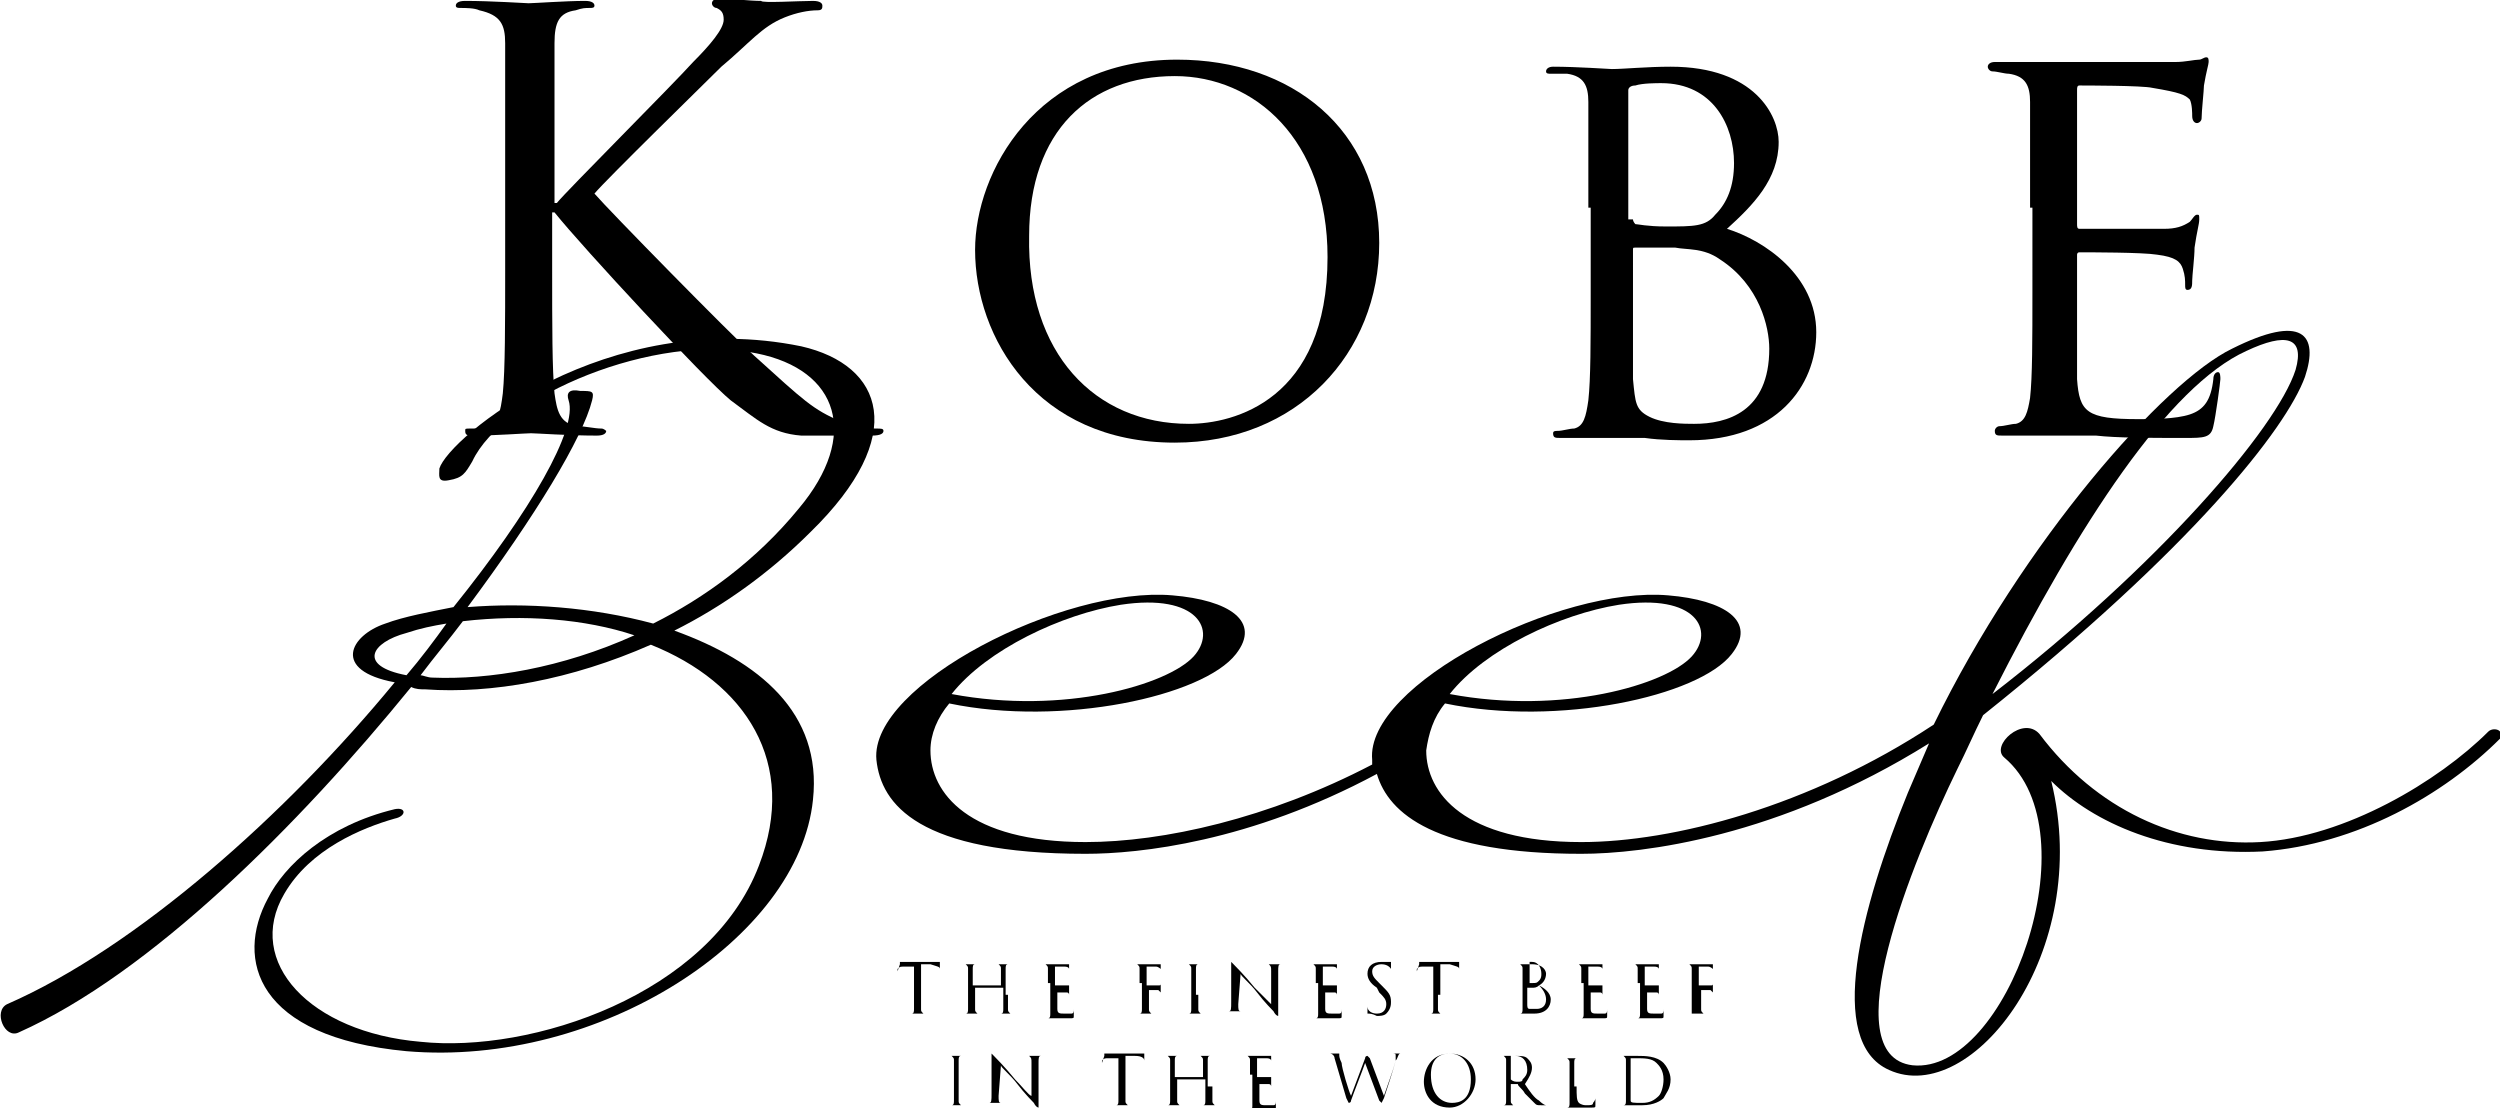 <?xml version="1.0" encoding="utf-8"?>
<!-- Generator: Adobe Illustrator 18.0.0, SVG Export Plug-In . SVG Version: 6.00 Build 0)  -->
<!DOCTYPE svg PUBLIC "-//W3C//DTD SVG 1.1//EN" "http://www.w3.org/Graphics/SVG/1.1/DTD/svg11.dtd">
<svg version="1.1" id="Ebene_1" xmlns="http://www.w3.org/2000/svg" xmlns:xlink="http://www.w3.org/1999/xlink" width="106px" height="47px" x="0px" y="0px"
	 viewBox="0 0 106.4 47.1" enable-background="new 0 0 106.4 47.1" xml:space="preserve">
<g>
	<path d="M28.7,26.8c2-1,4-2.4,5.8-4.2c4.2-4.1,3.1-7.1-0.4-7.9c-8.3-1.7-15,3.9-15.4,5.2c0,0.3-0.1,0.6,0.4,0.5
		c0.6-0.1,0.7-0.3,1-0.8c1.3-2.8,7.8-5.5,12.1-4.6c3.5,0.7,4.4,3.5,1.8,6.6c-1.8,2.2-4,3.8-6.2,4.9c-2.6-0.7-5.4-0.9-7.9-0.7
		c2.9-3.9,4.9-7.2,5.3-8.8c0.1-0.4,0-0.4-0.5-0.4c-0.5-0.1-0.6,0.1-0.5,0.4c0.4,1.2-1.6,4.7-4.9,8.8c-1,0.2-2.1,0.4-2.9,0.7
		c-1.5,0.5-2.3,2,0.4,2.5C12.2,34.6,5.8,40.3,0.3,42.7c-0.6,0.3-0.1,1.5,0.5,1.2c5.6-2.5,11.9-8.8,16.7-14.7
		c0.2,0.1,0.4,0.1,0.6,0.1c2.8,0.2,6.2-0.4,9.6-1.9c4,1.6,6.3,5,4.6,9.4c-2.1,5.5-9.7,8-14.4,7.5c-4.7-0.4-7.5-3.4-5.8-6.3
		c1.1-1.9,3.3-2.8,4.7-3.2c0.5-0.1,0.5-0.5,0-0.4c-2.9,0.7-4.7,2.4-5.4,3.8c-1.4,2.6-0.5,5.9,5.9,6.5C25.5,45.4,34,39.9,34.6,34
		C35,30.3,32.3,28.1,28.7,26.8z M17.3,28.7c-2.1-0.4-1.5-1.4,0-1.8c0.6-0.2,1.1-0.3,1.7-0.4C18.5,27.2,17.9,28,17.3,28.7z
		 M18.4,28.8c-0.2,0-0.4-0.1-0.5-0.1c0.6-0.8,1.2-1.5,1.8-2.3c2.6-0.3,5.2-0.1,7.3,0.6C23.9,28.4,20.8,28.9,18.4,28.8z"/>
	<path d="M105.9,31.1c-2.1,2.1-6.1,4.5-9.7,4.7c-3.5,0.2-7-1.4-9.4-4.6c-0.7-0.8-2.1,0.5-1.5,1c3.8,3.2,0.1,13.5-3.9,13.1
		c-3.4-0.4,0-8.7,1.9-12.6c0.4-0.8,0.7-1.5,1.1-2.3c8.9-7.1,12.9-12.2,13.7-14.4c0.6-1.8-0.1-2.7-3.1-1.2c-2.9,1.4-8.9,8.2-12.7,16
		c-5.3,3.5-11.1,5-15,5c-5,0-6.6-2.1-6.6-3.9c0.1-0.7,0.3-1.4,0.8-2c4.8,1,10.8-0.3,12.2-2.1c1.1-1.4-0.3-2.3-2.7-2.5
		c-4.6-0.4-12.9,3.8-12.6,7c0,0.1,0,0.1,0,0.2c-4.4,2.3-8.9,3.3-12.2,3.3c-5,0-6.6-2.1-6.6-3.9c0-0.7,0.3-1.4,0.8-2
		c4.8,1,10.8-0.3,12.2-2.1c1.1-1.4-0.3-2.3-2.7-2.5c-4.6-0.4-12.9,3.8-12.6,7c0.2,1.9,1.8,4,8.9,4c2.3,0,7-0.5,12.4-3.4
		c0.5,1.7,2.5,3.4,8.7,3.4c2.6,0,8.4-0.7,14.8-4.7c-0.3,0.7-0.6,1.4-0.9,2.1c-2,4.9-3.5,10.6-0.8,11.8c3.5,1.6,8.7-5,6.9-12.3
		c1.8,1.8,5,3.2,9,3c4-0.3,7.7-2.4,10.1-4.8C106.6,31,106.1,30.9,105.9,31.1z M95.6,14.9c1.7-0.8,2.5-0.6,2.1,0.8
		c-0.8,2.5-5.9,8.4-12.9,13.8C88.5,22.2,92.3,16.4,95.6,14.9z M68.9,25.7c3.3-0.5,4.1,1.1,3.1,2.2c-1.1,1.2-5.5,2.5-10.3,1.6
		C63.2,27.6,66.4,26.1,68.9,25.7z M47.7,25.7c3.3-0.5,4.1,1.1,3.1,2.2c-1.1,1.2-5.5,2.5-10.3,1.6C42,27.6,45.2,26.1,47.7,25.7z"/>
</g>
<path d="M21.5,7.1c0-3.8,0-4.5,0-5.3c0-0.8-0.2-1.2-1.1-1.4c-0.2-0.1-0.6-0.1-0.8-0.1c-0.1,0-0.2,0-0.2-0.1c0-0.1,0.1-0.2,0.4-0.2
	c1.1,0,2.6,0.1,2.7,0.1c0.2,0,1.6-0.1,2.4-0.1c0.3,0,0.4,0.1,0.4,0.2c0,0.1-0.1,0.1-0.2,0.1c-0.2,0-0.3,0-0.6,0.1
	c-0.7,0.1-0.9,0.5-0.9,1.4c0,0.8,0,1.5,0,5.3v1.5h0.1c0.4-0.5,4.9-5,5.8-6c0.7-0.7,1.3-1.4,1.3-1.8c0-0.3-0.1-0.4-0.3-0.5
	c-0.1,0-0.2-0.1-0.2-0.2c0-0.1,0.1-0.2,0.3-0.2c0.5,0,1.3,0.1,1.8,0.1C32.4,0.1,34,0,34.6,0C34.9,0,35,0.1,35,0.2s0,0.2-0.2,0.2
	c-0.4,0-0.9,0.1-1.4,0.3c-1,0.4-1.5,1.1-2.7,2.1c-0.6,0.6-4.9,4.8-5.4,5.4c0.6,0.7,5.8,6,6.8,6.9c2.1,1.9,2.5,2.3,3.7,2.8
	c0.6,0.3,1.4,0.3,1.5,0.3c0.2,0,0.3,0,0.3,0.1c0,0.1-0.1,0.2-0.5,0.2h-1.3c-0.7,0-1.2,0-1.7,0c-1.3-0.1-1.9-0.7-3-1.5
	c-1.1-0.9-6.3-6.5-7.5-8h-0.1v2.4c0,2.4,0,4.3,0.1,5.3c0.1,0.7,0.2,1.3,1,1.4c0.3,0,0.7,0.1,1,0.1c0.1,0,0.2,0.1,0.2,0.1
	c0,0.1-0.1,0.2-0.4,0.2c-1.2,0-2.6-0.1-2.8-0.1c-0.2,0-1.6,0.1-2.4,0.1c-0.3,0-0.4,0-0.4-0.2c0-0.1,0-0.1,0.2-0.1
	c0.2,0,0.5,0,0.7-0.1c0.5-0.1,0.6-0.6,0.7-1.4c0.1-1,0.1-3,0.1-5.3V7.1z"/>
<path d="M50.1,2.5c4.9,0,8.6,3,8.6,7.8c0,4.7-3.5,8.5-8.7,8.5c-5.9,0-8.5-4.5-8.5-8.2C41.5,7.3,44.1,2.5,50.1,2.5 M50.6,18
	c1.9,0,5.9-1,5.9-7.1c0-5-3.1-7.7-6.5-7.7c-3.6,0-6.2,2.3-6.2,6.8C43.7,15,46.6,18,50.6,18"/>
<path d="M67.6,8.8c0-3.2,0-3.8,0-4.5c0-0.7-0.2-1.1-0.9-1.2c-0.2,0-0.5,0-0.7,0c-0.1,0-0.2,0-0.2-0.1c0-0.1,0.1-0.2,0.3-0.2
	c1,0,2.4,0.1,2.5,0.1c0.5,0,1.5-0.1,2.5-0.1c3.6,0,4.6,2.1,4.6,3.2c0,1.6-1.1,2.7-2.2,3.7c1.6,0.5,3.8,2,3.8,4.4
	c0,2.3-1.7,4.6-5.4,4.6c-0.4,0-1.2,0-1.9-0.1c-0.7,0-1.3,0-1.4,0c0,0-0.4,0-0.9,0c-0.4,0-1,0-1.3,0c-0.2,0-0.3,0-0.3-0.2
	c0-0.1,0.1-0.1,0.2-0.1c0.2,0,0.5-0.1,0.7-0.1c0.4-0.1,0.5-0.5,0.6-1.2c0.1-0.9,0.1-2.5,0.1-4.5V8.8z M69.5,9.3
	c0,0.1,0.1,0.2,0.1,0.2c0.1,0,0.5,0.1,1.3,0.1c1.2,0,1.7,0,2.1-0.5c0.5-0.5,0.8-1.2,0.8-2.2c0-1.6-0.9-3.4-3.1-3.4
	c-0.2,0-0.8,0-1.1,0.1c-0.2,0-0.3,0.1-0.3,0.2V9.3z M69.5,11.6c0,1.6,0,4.1,0,4.5c0.1,1,0.1,1.3,0.7,1.6c0.6,0.3,1.5,0.3,1.9,0.3
	c1.4,0,3.2-0.5,3.2-3.2c0-0.9-0.4-2.7-2.1-3.8c-0.7-0.5-1.4-0.4-1.9-0.5c-0.3,0-1.4,0-1.7,0c-0.1,0-0.1,0-0.1,0.1V11.6z"/>
<path d="M86.4,8.8c0-3.2,0-3.8,0-4.5c0-0.7-0.2-1.1-0.9-1.2c-0.2,0-0.5-0.1-0.7-0.1c-0.1,0-0.2-0.1-0.2-0.2c0-0.1,0.1-0.2,0.3-0.2
	c1,0,2.4,0,2.5,0c0.1,0,4.7,0,5.2,0c0.4,0,0.8-0.1,1-0.1c0.1,0,0.2-0.1,0.3-0.1c0.1,0,0.1,0.1,0.1,0.2c0,0.1-0.1,0.4-0.2,1
	c0,0.2-0.1,1.1-0.1,1.4c0,0.1-0.1,0.2-0.2,0.2c-0.1,0-0.2-0.1-0.2-0.3c0-0.1,0-0.5-0.1-0.7C93,4,92.8,3.9,91.6,3.7
	c-0.4-0.1-2.9-0.1-3.1-0.1c-0.1,0-0.1,0.1-0.1,0.2v5.7c0,0.1,0,0.2,0.1,0.2c0.3,0,3.1,0,3.6,0c0.5,0,0.8-0.1,1.1-0.3
	c0.1-0.1,0.2-0.3,0.3-0.3c0.1,0,0.1,0,0.1,0.2s-0.1,0.5-0.2,1.2c0,0.4-0.1,1.2-0.1,1.4c0,0.2,0,0.4-0.2,0.4c-0.1,0-0.1-0.1-0.1-0.2
	c0-0.2,0-0.4-0.1-0.7c-0.1-0.3-0.3-0.5-1.1-0.6c-0.6-0.1-2.9-0.1-3.3-0.1c-0.1,0-0.1,0.1-0.1,0.1v1.7c0,0.7,0,3.2,0,3.6
	c0.1,1.4,0.4,1.7,2.6,1.7c0.6,0,1.6,0,2.2-0.2c0.6-0.2,0.9-0.6,1-1.5c0-0.2,0.1-0.3,0.2-0.3c0.1,0,0.1,0.2,0.1,0.3
	c0,0.1-0.2,1.6-0.3,2c-0.1,0.5-0.4,0.5-1.2,0.5c-1.6,0-2.9,0-3.8-0.1c-0.9,0-1.5,0-1.8,0c0,0-0.5,0-0.9,0c-0.4,0-0.9,0-1.3,0
	c-0.2,0-0.3,0-0.3-0.2c0-0.1,0.1-0.2,0.2-0.2c0.2,0,0.5-0.1,0.7-0.1c0.4-0.1,0.5-0.5,0.6-1.1c0.1-0.9,0.1-2.5,0.1-4.5V8.8z"/>
<path d="M39.2,42.3c0,0.3,0,0.5,0,0.6c0,0.1,0,0.1,0.1,0.2c0,0,0.1,0,0.1,0c0,0,0,0,0,0c0,0,0,0,0,0c-0.2,0-0.3,0-0.4,0
	c0,0-0.2,0-0.3,0c0,0,0,0,0,0c0,0,0,0,0,0c0,0,0.1,0,0.1,0c0.1,0,0.1-0.1,0.1-0.2c0-0.1,0-0.3,0-0.6v-1.2l-0.4,0
	c-0.2,0-0.2,0-0.3,0.1c0,0,0,0.1,0,0.1c0,0,0,0,0,0c0,0,0,0,0,0c0,0,0.1-0.3,0.1-0.3c0,0,0-0.1,0-0.1c0,0,0,0,0.1,0
	c0.1,0,0.2,0,0.2,0h1.1c0.1,0,0.2,0,0.2,0c0,0,0.1,0,0.1,0c0,0,0,0,0,0c0,0.1,0,0.3,0,0.3c0,0,0,0,0,0c0,0,0,0,0,0l0,0
	c0-0.1-0.1-0.1-0.4-0.2l-0.4,0V42.3z"/>
<path d="M42.9,42.3c0,0.3,0,0.5,0,0.6c0,0.1,0,0.1,0.1,0.2c0,0,0.1,0,0.1,0c0,0,0,0,0,0c0,0,0,0,0,0c-0.2,0-0.3,0-0.3,0
	c0,0-0.2,0-0.3,0c0,0,0,0,0,0c0,0,0,0,0,0c0,0,0.1,0,0.1,0c0.1,0,0.1-0.1,0.1-0.2c0-0.1,0-0.3,0-0.6V42c0,0,0,0,0,0h-1.2
	c0,0,0,0,0,0v0.3c0,0.3,0,0.5,0,0.6c0,0.1,0,0.1,0.1,0.2c0,0,0.1,0,0.1,0c0,0,0,0,0,0c0,0,0,0,0,0c-0.2,0-0.3,0-0.4,0
	c0,0-0.2,0-0.3,0c0,0,0,0,0,0c0,0,0,0,0,0c0,0,0.1,0,0.1,0c0.1,0,0.1-0.1,0.1-0.2c0-0.1,0-0.3,0-0.6v-0.5c0-0.4,0-0.5,0-0.6
	c0-0.1,0-0.1-0.1-0.2c0,0-0.1,0-0.1,0c0,0,0,0,0,0c0,0,0,0,0,0c0.1,0,0.3,0,0.3,0c0,0,0.2,0,0.3,0c0,0,0,0,0,0c0,0,0,0,0,0
	c0,0,0,0-0.1,0c-0.1,0-0.1,0.1-0.1,0.2c0,0.1,0,0.2,0,0.6v0.1c0,0,0,0,0,0h1.2c0,0,0,0,0,0v-0.1c0-0.4,0-0.5,0-0.6
	c0-0.1,0-0.1-0.1-0.2c0,0-0.1,0-0.1,0c0,0,0,0,0,0c0,0,0,0,0,0c0.1,0,0.3,0,0.3,0c0,0,0.2,0,0.3,0c0,0,0,0,0,0c0,0,0,0,0,0
	c0,0,0,0-0.1,0c-0.1,0-0.1,0.1-0.1,0.2c0,0.1,0,0.2,0,0.6V42.3z"/>
<path d="M44.6,41.8c0-0.4,0-0.5,0-0.6c0-0.1,0-0.1-0.1-0.2c0,0-0.1,0-0.1,0c0,0,0,0,0,0c0,0,0,0,0,0c0.1,0,0.1,0,0.2,0l0.1,0
	c0,0,0.6,0,0.7,0c0.1,0,0.1,0,0.1,0c0,0,0,0,0,0c0,0,0,0,0,0c0,0,0,0.1,0,0.1c0,0,0,0.2,0,0.2c0,0,0,0,0,0c0,0,0,0,0,0
	c0,0,0-0.1,0-0.1c0,0,0-0.1-0.2-0.1c0,0-0.4,0-0.4,0c0,0,0,0,0,0v0.8c0,0,0,0,0,0c0,0,0.4,0,0.5,0c0.1,0,0.1,0,0.1,0c0,0,0,0,0,0
	c0,0,0,0,0,0c0,0,0,0.1,0,0.2c0,0.1,0,0.2,0,0.2c0,0,0,0.1,0,0.1c0,0,0,0,0,0c0,0,0-0.1,0-0.1c0,0,0-0.1-0.1-0.1c-0.1,0-0.4,0-0.4,0
	c0,0,0,0,0,0v0.2c0,0.1,0,0.4,0,0.5c0,0.2,0.1,0.2,0.3,0.2c0.1,0,0.2,0,0.3,0c0.1,0,0.1-0.1,0.1-0.2c0,0,0,0,0,0c0,0,0,0,0,0
	c0,0,0,0.2,0,0.3c0,0.1,0,0.1-0.2,0.1c-0.2,0-0.4,0-0.5,0c-0.1,0-0.2,0-0.2,0c0,0-0.1,0-0.1,0c-0.1,0-0.1,0-0.2,0c0,0,0,0,0,0
	c0,0,0,0,0,0c0,0,0.1,0,0.1,0c0.1,0,0.1-0.1,0.1-0.2c0-0.1,0-0.3,0-0.6V41.8z"/>
<path d="M48.5,41.8c0-0.4,0-0.5,0-0.6c0-0.1,0-0.1-0.1-0.2c0,0-0.1,0-0.1,0c0,0,0,0,0,0c0,0,0,0,0,0c0.1,0,0.1,0,0.2,0l0.1,0
	c0.1,0,0.6,0,0.7,0c0.1,0,0.1,0,0.1,0c0,0,0,0,0,0c0,0,0,0,0,0c0,0,0,0.1,0,0.1c0,0,0,0.2,0,0.2c0,0,0,0,0,0c0,0,0,0,0,0
	c0,0,0-0.1,0-0.1c0,0-0.1-0.1-0.2-0.1l-0.4,0c0,0,0,0,0,0v0.8c0,0,0,0,0,0l0.4,0c0,0,0.1,0,0.1,0c0.1,0,0.1,0,0.1-0.1c0,0,0,0,0,0
	c0,0,0,0,0,0c0,0,0,0.1,0,0.2c0,0.1,0,0.2,0,0.2c0,0,0,0.1,0,0.1c0,0,0,0,0,0c0,0,0-0.1,0-0.1c0,0-0.1-0.1-0.1-0.1
	c-0.1,0-0.4,0-0.4,0c0,0,0,0,0,0v0.2c0,0.3,0,0.5,0,0.6c0,0.1,0,0.1,0.1,0.2c0,0,0.1,0,0.1,0c0,0,0,0,0,0c0,0,0,0,0,0
	c-0.2,0-0.3,0-0.4,0c0,0-0.2,0-0.3,0c0,0,0,0,0,0c0,0,0,0,0,0c0,0,0.1,0,0.1,0c0.1,0,0.1-0.1,0.1-0.2c0-0.1,0-0.3,0-0.6V41.8z"/>
<path d="M51,42.3c0,0.3,0,0.5,0,0.6c0,0.1,0,0.1,0.1,0.2c0,0,0.1,0,0.1,0c0,0,0,0,0,0c0,0,0,0,0,0c-0.2,0-0.3,0-0.4,0
	c0,0-0.2,0-0.3,0c0,0,0,0,0,0c0,0,0,0,0,0c0,0,0.1,0,0.1,0c0.1,0,0.1-0.1,0.1-0.2c0-0.1,0-0.3,0-0.6v-0.5c0-0.4,0-0.5,0-0.6
	c0-0.1,0-0.1-0.1-0.2c0,0-0.1,0-0.1,0c0,0,0,0,0,0c0,0,0,0,0,0c0.1,0,0.3,0,0.3,0c0,0,0.2,0,0.3,0c0,0,0,0,0,0c0,0,0,0,0,0
	c0,0,0,0-0.1,0c-0.1,0-0.1,0.1-0.1,0.2c0,0.1,0,0.2,0,0.6V42.3z"/>
<path d="M52.7,42.7c0,0.2,0,0.3,0.1,0.3c0.1,0,0.1,0,0.1,0c0,0,0,0,0,0c0,0,0,0-0.1,0c-0.2,0-0.3,0-0.3,0c0,0-0.1,0-0.3,0
	c0,0,0,0,0,0c0,0,0,0,0,0c0,0,0.1,0,0.1,0c0.1,0,0.1-0.1,0.1-0.4l0-1.6c0-0.1,0-0.1,0-0.1s0.1,0.1,0.1,0.1c0,0,0.5,0.5,0.9,1
	c0.3,0.3,0.6,0.6,0.7,0.7l0-1.4c0-0.2,0-0.2-0.1-0.3c-0.1,0-0.1,0-0.1,0c0,0,0,0,0,0c0,0,0,0,0.1,0c0.1,0,0.3,0,0.3,0s0.1,0,0.2,0
	c0,0,0.1,0,0.1,0c0,0,0,0,0,0c0,0,0,0-0.1,0c-0.1,0-0.1,0.1-0.1,0.3l0,1.7c0,0.2,0,0.2,0,0.2c0,0-0.1,0-0.2-0.2c0,0-0.4-0.4-0.7-0.8
	c-0.3-0.4-0.7-0.7-0.7-0.8L52.7,42.7z"/>
<path d="M56,41.8c0-0.4,0-0.5,0-0.6c0-0.1,0-0.1-0.1-0.2c0,0-0.1,0-0.1,0c0,0,0,0,0,0c0,0,0,0,0,0c0.1,0,0.1,0,0.2,0l0.1,0
	c0,0,0.6,0,0.7,0c0.1,0,0.1,0,0.1,0c0,0,0,0,0,0c0,0,0,0,0,0c0,0,0,0.1,0,0.1c0,0,0,0.2,0,0.2c0,0,0,0,0,0c0,0,0,0,0,0
	c0,0,0-0.1,0-0.1c0,0,0-0.1-0.2-0.1c0,0-0.4,0-0.4,0c0,0,0,0,0,0v0.8c0,0,0,0,0,0c0,0,0.4,0,0.5,0c0.1,0,0.1,0,0.1,0c0,0,0,0,0,0
	c0,0,0,0,0,0c0,0,0,0.1,0,0.2c0,0.1,0,0.2,0,0.2c0,0,0,0.1,0,0.1c0,0,0,0,0,0c0,0,0-0.1,0-0.1c0,0,0-0.1-0.1-0.1c-0.1,0-0.4,0-0.4,0
	c0,0,0,0,0,0v0.2c0,0.1,0,0.4,0,0.5c0,0.2,0.1,0.2,0.3,0.2c0.1,0,0.2,0,0.3,0c0.1,0,0.1-0.1,0.1-0.2c0,0,0,0,0,0c0,0,0,0,0,0
	c0,0,0,0.2,0,0.3c0,0.1,0,0.1-0.2,0.1c-0.2,0-0.4,0-0.5,0c-0.1,0-0.2,0-0.2,0c0,0-0.1,0-0.1,0c-0.1,0-0.1,0-0.2,0c0,0,0,0,0,0
	c0,0,0,0,0,0c0,0,0.1,0,0.1,0c0.1,0,0.1-0.1,0.1-0.2c0-0.1,0-0.3,0-0.6V41.8z"/>
<path d="M58.2,43.1c0,0,0,0,0-0.1c0-0.1,0-0.3,0-0.3c0,0,0,0,0,0c0,0,0,0,0,0c0,0,0,0.1,0,0.1c0,0.2,0.2,0.3,0.4,0.3
	c0.3,0,0.4-0.2,0.4-0.4c0-0.2-0.1-0.3-0.3-0.5L58.6,42c-0.3-0.2-0.4-0.4-0.4-0.6c0-0.3,0.2-0.5,0.6-0.5c0.1,0,0.2,0,0.3,0
	c0.1,0,0.1,0,0.1,0c0,0,0,0,0,0s0,0.1,0,0.3c0,0,0,0.1,0,0.1c0,0,0,0,0,0c0,0,0-0.1,0-0.1c0,0-0.1-0.2-0.4-0.2
	c-0.2,0-0.4,0.1-0.4,0.3c0,0.2,0.1,0.3,0.3,0.5l0.1,0.1c0.3,0.3,0.4,0.4,0.4,0.7c0,0.1,0,0.3-0.2,0.5c-0.1,0.1-0.3,0.1-0.4,0.1
	C58.4,43.1,58.3,43.1,58.2,43.1"/>
<path d="M61.2,42.3c0,0.3,0,0.5,0,0.6c0,0.1,0,0.1,0.1,0.2c0,0,0.1,0,0.1,0c0,0,0,0,0,0c0,0,0,0,0,0c-0.2,0-0.3,0-0.3,0
	c0,0-0.2,0-0.3,0c0,0,0,0,0,0c0,0,0,0,0,0c0,0,0.1,0,0.1,0c0.1,0,0.1-0.1,0.1-0.2c0-0.1,0-0.3,0-0.6v-1.2l-0.4,0
	c-0.2,0-0.2,0-0.3,0.1c0,0,0,0.1,0,0.1c0,0,0,0,0,0c0,0,0,0,0,0c0,0,0.1-0.3,0.1-0.3c0,0,0-0.1,0-0.1c0,0,0,0,0.1,0
	c0.1,0,0.2,0,0.2,0h1.1c0.1,0,0.2,0,0.2,0c0,0,0.1,0,0.1,0c0,0,0,0,0,0c0,0.1,0,0.3,0,0.3c0,0,0,0,0,0c0,0,0,0,0,0l0,0
	c0-0.1-0.1-0.1-0.4-0.2l-0.4,0V42.3z"/>
<path d="M64.8,41.8c0-0.4,0-0.5,0-0.6c0-0.1,0-0.1-0.1-0.2c0,0-0.1,0-0.1,0c0,0,0,0,0,0c0,0,0,0,0,0c0.1,0,0.3,0,0.3,0
	c0.1,0,0.2,0,0.3,0c0.5,0,0.6,0.3,0.6,0.4c0,0.2-0.1,0.4-0.3,0.5c0.2,0.1,0.5,0.3,0.5,0.6c0,0.3-0.2,0.6-0.7,0.6c0,0-0.1,0-0.2,0
	c-0.1,0-0.2,0-0.2,0c0,0-0.1,0-0.1,0c-0.1,0-0.1,0-0.2,0c0,0,0,0,0,0c0,0,0,0,0,0c0,0,0.1,0,0.1,0c0.1,0,0.1-0.1,0.1-0.2
	c0-0.1,0-0.3,0-0.6V41.8z M65,41.8C65,41.9,65,41.9,65,41.8c0,0,0.1,0,0.2,0c0.2,0,0.2,0,0.3-0.1c0.1-0.1,0.1-0.2,0.1-0.3
	c0-0.2-0.1-0.5-0.4-0.5c0,0-0.1,0-0.1,0c0,0,0,0,0,0V41.8z M65,42.1c0,0.2,0,0.6,0,0.6c0,0.1,0,0.2,0.1,0.2c0.1,0,0.2,0,0.3,0
	c0.2,0,0.4-0.1,0.4-0.4c0-0.2-0.1-0.4-0.3-0.6C65.4,42,65.3,42,65.2,42c0,0-0.2,0-0.2,0c0,0,0,0,0,0V42.1z"/>
<path d="M67.3,41.8c0-0.4,0-0.5,0-0.6c0-0.1,0-0.1-0.1-0.2c0,0-0.1,0-0.1,0c0,0,0,0,0,0c0,0,0,0,0,0c0.1,0,0.1,0,0.2,0l0.1,0
	c0,0,0.6,0,0.7,0c0.1,0,0.1,0,0.1,0c0,0,0,0,0,0c0,0,0,0,0,0c0,0,0,0.1,0,0.1c0,0,0,0.2,0,0.2c0,0,0,0,0,0c0,0,0,0,0,0
	c0,0,0-0.1,0-0.1c0,0,0-0.1-0.2-0.1c0,0-0.4,0-0.4,0c0,0,0,0,0,0v0.8c0,0,0,0,0,0c0,0,0.4,0,0.5,0c0.1,0,0.1,0,0.1,0c0,0,0,0,0,0
	c0,0,0,0,0,0c0,0,0,0.1,0,0.2c0,0.1,0,0.2,0,0.2c0,0,0,0.1,0,0.1c0,0,0,0,0,0c0,0,0-0.1,0-0.1c0,0,0-0.1-0.1-0.1c-0.1,0-0.4,0-0.4,0
	c0,0,0,0,0,0v0.2c0,0.1,0,0.4,0,0.5c0,0.2,0.1,0.2,0.3,0.2c0.1,0,0.2,0,0.3,0c0.1,0,0.1-0.1,0.1-0.2c0,0,0,0,0,0c0,0,0,0,0,0
	c0,0,0,0.2,0,0.3c0,0.1,0,0.1-0.2,0.1c-0.2,0-0.4,0-0.5,0c-0.1,0-0.2,0-0.2,0c0,0-0.1,0-0.1,0c-0.1,0-0.1,0-0.2,0c0,0,0,0,0,0
	c0,0,0,0,0,0c0,0,0.1,0,0.1,0c0.1,0,0.1-0.1,0.1-0.2c0-0.1,0-0.3,0-0.6V41.8z"/>
<path d="M69.7,41.8c0-0.4,0-0.5,0-0.6c0-0.1,0-0.1-0.1-0.2c0,0-0.1,0-0.1,0c0,0,0,0,0,0c0,0,0,0,0,0c0.1,0,0.1,0,0.2,0l0.1,0
	c0,0,0.6,0,0.7,0c0.1,0,0.1,0,0.1,0c0,0,0,0,0,0c0,0,0,0,0,0c0,0,0,0.1,0,0.1c0,0,0,0.2,0,0.2c0,0,0,0,0,0c0,0,0,0,0,0
	c0,0,0-0.1,0-0.1c0,0,0-0.1-0.2-0.1c0,0-0.4,0-0.4,0c0,0,0,0,0,0v0.8c0,0,0,0,0,0c0,0,0.4,0,0.5,0c0.1,0,0.1,0,0.1,0c0,0,0,0,0,0
	c0,0,0,0,0,0c0,0,0,0.1,0,0.2c0,0.1,0,0.2,0,0.2c0,0,0,0.1,0,0.1c0,0,0,0,0,0c0,0,0-0.1,0-0.1c0,0,0-0.1-0.1-0.1c-0.1,0-0.4,0-0.4,0
	c0,0,0,0,0,0v0.2c0,0.1,0,0.4,0,0.5c0,0.2,0.1,0.2,0.3,0.2c0.1,0,0.2,0,0.3,0c0.1,0,0.1-0.1,0.1-0.2c0,0,0,0,0,0c0,0,0,0,0,0
	c0,0,0,0.2,0,0.3c0,0.1,0,0.1-0.2,0.1c-0.2,0-0.4,0-0.5,0c-0.1,0-0.2,0-0.2,0c0,0-0.1,0-0.1,0c-0.1,0-0.1,0-0.2,0c0,0,0,0,0,0
	c0,0,0,0,0,0c0,0,0.1,0,0.1,0c0.1,0,0.1-0.1,0.1-0.2c0-0.1,0-0.3,0-0.6V41.8z"/>
<path d="M72,41.8c0-0.4,0-0.5,0-0.6c0-0.1,0-0.1-0.1-0.2c0,0-0.1,0-0.1,0c0,0,0,0,0,0c0,0,0,0,0,0c0.1,0,0.1,0,0.2,0l0.1,0
	c0.1,0,0.6,0,0.7,0c0.1,0,0.1,0,0.1,0c0,0,0,0,0,0c0,0,0,0,0,0c0,0,0,0.1,0,0.1c0,0,0,0.2,0,0.2c0,0,0,0,0,0c0,0,0,0,0,0
	c0,0,0-0.1,0-0.1c0,0-0.1-0.1-0.2-0.1l-0.4,0c0,0,0,0,0,0v0.8c0,0,0,0,0,0l0.4,0c0,0,0.1,0,0.1,0c0.1,0,0.1,0,0.1-0.1c0,0,0,0,0,0
	c0,0,0,0,0,0c0,0,0,0.1,0,0.2c0,0.1,0,0.2,0,0.2c0,0,0,0.1,0,0.1c0,0,0,0,0,0c0,0,0-0.1,0-0.1c0,0-0.1-0.1-0.1-0.1
	c-0.1,0-0.4,0-0.4,0c0,0,0,0,0,0v0.2c0,0.3,0,0.5,0,0.6c0,0.1,0,0.1,0.1,0.2c0,0,0.1,0,0.1,0c0,0,0,0,0,0c0,0,0,0,0,0
	c-0.2,0-0.3,0-0.4,0c0,0-0.2,0-0.3,0c0,0,0,0,0,0c0,0,0,0,0,0c0,0,0.1,0,0.1,0C72,43,72,43,72,42.9c0-0.1,0-0.3,0-0.6V41.8z"/>
<path d="M40.8,46.2c0,0.3,0,0.5,0,0.6c0,0.1,0,0.1,0.1,0.2c0,0,0.1,0,0.1,0c0,0,0,0,0,0c0,0,0,0,0,0c-0.2,0-0.3,0-0.3,0
	c0,0-0.2,0-0.3,0c0,0,0,0,0,0c0,0,0,0,0,0c0,0,0.1,0,0.1,0c0.1,0,0.1-0.1,0.1-0.2c0-0.1,0-0.3,0-0.6v-0.5c0-0.4,0-0.5,0-0.6
	c0-0.1,0-0.1-0.1-0.2c0,0-0.1,0-0.1,0c0,0,0,0,0,0c0,0,0,0,0,0c0.1,0,0.3,0,0.3,0c0,0,0.2,0,0.3,0c0,0,0,0,0,0c0,0,0,0,0,0
	c0,0,0,0-0.1,0c-0.1,0-0.1,0.1-0.1,0.2c0,0.1,0,0.2,0,0.6V46.2z"/>
<path d="M42.5,46.6c0,0.2,0,0.3,0.1,0.3c0.1,0,0.1,0,0.1,0c0,0,0,0,0,0c0,0,0,0-0.1,0c-0.2,0-0.3,0-0.3,0c0,0-0.1,0-0.3,0
	c0,0,0,0,0,0c0,0,0,0,0,0c0,0,0.1,0,0.1,0c0.1,0,0.1-0.1,0.1-0.4l0-1.6c0-0.1,0-0.1,0-0.1c0,0,0.1,0.1,0.1,0.1c0,0,0.5,0.5,0.9,1
	c0.3,0.3,0.6,0.7,0.7,0.7l0-1.4c0-0.2,0-0.2-0.1-0.3c-0.1,0-0.1,0-0.1,0c0,0,0,0,0,0c0,0,0,0,0.1,0c0.1,0,0.3,0,0.3,0
	c0,0,0.1,0,0.2,0c0,0,0.1,0,0.1,0c0,0,0,0,0,0c0,0,0,0-0.1,0c-0.1,0-0.1,0.1-0.1,0.3l0,1.7c0,0.2,0,0.2,0,0.2c0,0-0.1,0-0.2-0.2
	c0,0-0.4-0.4-0.7-0.8c-0.3-0.4-0.7-0.7-0.7-0.8L42.5,46.6z"/>
<path d="M47.9,46.2c0,0.3,0,0.5,0,0.6c0,0.1,0,0.1,0.1,0.2c0,0,0.1,0,0.1,0c0,0,0,0,0,0c0,0,0,0,0,0c-0.2,0-0.3,0-0.4,0
	c0,0-0.2,0-0.3,0c0,0,0,0,0,0c0,0,0,0,0,0c0,0,0.1,0,0.1,0c0.1,0,0.1-0.1,0.1-0.2c0-0.1,0-0.3,0-0.6V45l-0.4,0c-0.2,0-0.2,0-0.3,0.1
	c0,0,0,0.1,0,0.1c0,0,0,0,0,0c0,0,0,0,0,0c0,0,0.1-0.3,0.1-0.3c0,0,0-0.1,0-0.1c0,0,0,0,0.1,0c0.1,0,0.2,0,0.2,0h1.1
	c0.1,0,0.2,0,0.2,0c0,0,0.1,0,0.1,0c0,0,0,0,0,0c0,0.1,0,0.3,0,0.3c0,0,0,0,0,0c0,0,0,0,0,0l0,0c0-0.1-0.1-0.2-0.4-0.2l-0.4,0V46.2z
	"/>
<path d="M51.6,46.2c0,0.3,0,0.5,0,0.6c0,0.1,0,0.1,0.1,0.2c0,0,0.1,0,0.1,0c0,0,0,0,0,0c0,0,0,0,0,0c-0.2,0-0.3,0-0.4,0
	c0,0-0.2,0-0.3,0c0,0,0,0,0,0c0,0,0,0,0,0c0,0,0.1,0,0.1,0c0.1,0,0.1-0.1,0.1-0.2c0-0.1,0-0.3,0-0.6v-0.3c0,0,0,0,0,0h-1.2
	c0,0,0,0,0,0v0.3c0,0.3,0,0.5,0,0.6c0,0.1,0,0.1,0.1,0.2c0,0,0.1,0,0.1,0c0,0,0,0,0,0c0,0,0,0,0,0c-0.2,0-0.3,0-0.4,0
	c0,0-0.2,0-0.3,0c0,0,0,0,0,0c0,0,0,0,0,0c0,0,0.1,0,0.1,0c0.1,0,0.1-0.1,0.1-0.2c0-0.1,0-0.3,0-0.6v-0.5c0-0.4,0-0.5,0-0.6
	c0-0.1,0-0.1-0.1-0.2c0,0-0.1,0-0.1,0c0,0,0,0,0,0c0,0,0,0,0,0c0.1,0,0.3,0,0.3,0c0,0,0.2,0,0.3,0c0,0,0,0,0,0c0,0,0,0,0,0
	c0,0,0,0-0.1,0c-0.1,0-0.1,0.1-0.1,0.2c0,0.1,0,0.2,0,0.6v0.1c0,0,0,0,0,0h1.2c0,0,0,0,0,0v-0.1c0-0.4,0-0.5,0-0.6
	c0-0.1,0-0.1-0.1-0.2c0,0-0.1,0-0.1,0c0,0,0,0,0,0c0,0,0,0,0,0c0.1,0,0.3,0,0.3,0c0,0,0.2,0,0.3,0c0,0,0,0,0,0c0,0,0,0,0,0
	c0,0,0,0-0.1,0c-0.1,0-0.1,0.1-0.1,0.2c0,0.1,0,0.2,0,0.6V46.2z"/>
<path d="M53.2,45.7c0-0.4,0-0.5,0-0.6c0-0.1,0-0.1-0.1-0.2c0,0-0.1,0-0.1,0c0,0,0,0,0,0c0,0,0,0,0,0c0.1,0,0.1,0,0.2,0l0.1,0
	c0,0,0.6,0,0.7,0c0.1,0,0.1,0,0.1,0c0,0,0,0,0,0c0,0,0,0,0,0c0,0,0,0.1,0,0.1c0,0,0,0.2,0,0.2c0,0,0,0,0,0c0,0,0,0,0,0
	c0,0,0-0.1,0-0.1c0,0,0-0.1-0.2-0.1c0,0-0.4,0-0.4,0c0,0,0,0,0,0v0.8c0,0,0,0,0,0c0,0,0.4,0,0.5,0c0.1,0,0.1,0,0.1,0c0,0,0,0,0,0
	c0,0,0,0,0,0c0,0,0,0.1,0,0.2c0,0.1,0,0.2,0,0.2c0,0,0,0.1,0,0.1c0,0,0,0,0,0c0,0,0-0.1,0-0.1c0,0,0-0.1-0.1-0.1c-0.1,0-0.4,0-0.4,0
	c0,0,0,0,0,0v0.2c0,0.1,0,0.4,0,0.5c0,0.2,0.1,0.2,0.3,0.2c0.1,0,0.2,0,0.3,0c0.1,0,0.1-0.1,0.1-0.2c0,0,0,0,0,0c0,0,0,0,0,0
	c0,0,0,0.2,0,0.3c0,0.1,0,0.1-0.2,0.1c-0.2,0-0.4,0-0.5,0c-0.1,0-0.2,0-0.2,0c0,0-0.1,0-0.1,0c-0.1,0-0.1,0-0.2,0c0,0,0,0,0,0
	c0,0,0,0,0,0c0,0,0.1,0,0.1,0c0.1,0,0.1-0.1,0.1-0.2c0-0.1,0-0.3,0-0.6V45.7z"/>
<path d="M58.9,46.6L58.9,46.6c0.1-0.3,0.4-1.1,0.5-1.5c0-0.1,0-0.1,0-0.2c0-0.1,0-0.1-0.2-0.1c0,0,0,0,0,0c0,0,0,0,0,0
	c0.1,0,0.3,0,0.3,0c0,0,0.1,0,0.2,0c0,0,0,0,0,0c0,0,0,0,0,0c0,0-0.1,0-0.1,0c-0.1,0-0.1,0.2-0.2,0.3c-0.1,0.4-0.4,1.3-0.5,1.6
	c-0.1,0.2-0.1,0.2-0.1,0.2c0,0,0,0-0.1-0.1l-0.6-1.6h0c-0.1,0.3-0.5,1.3-0.6,1.6c0,0.1-0.1,0.1-0.1,0.1c0,0,0,0-0.1-0.2l-0.5-1.7
	c0-0.1-0.1-0.2-0.2-0.2c0,0-0.1,0-0.1,0c0,0,0,0,0,0c0,0,0,0,0,0c0.1,0,0.3,0,0.3,0c0,0,0.2,0,0.3,0c0,0,0,0,0,0c0,0,0,0,0,0
	c0,0-0.1,0-0.1,0c0,0,0,0,0,0.1c0,0,0,0.1,0.1,0.3c0,0.2,0.3,1.2,0.4,1.4h0l0.6-1.6c0-0.1,0.1-0.1,0.1-0.1c0,0,0,0,0.1,0.1
	L58.9,46.6z"/>
<path d="M61.7,44.8c0.6,0,1.1,0.4,1.1,1.1c0,0.6-0.5,1.2-1.1,1.2c-0.8,0-1.1-0.6-1.1-1.1C60.6,45.5,60.9,44.8,61.7,44.8 M61.8,46.9
	c0.3,0,0.8-0.1,0.8-1c0-0.7-0.4-1.1-0.9-1.1c-0.5,0-0.8,0.3-0.8,0.9C60.9,46.5,61.3,46.9,61.8,46.9"/>
<path d="M64.1,45.7c0-0.4,0-0.5,0-0.6c0-0.1,0-0.1-0.1-0.2c0,0-0.1,0-0.1,0c0,0,0,0,0,0c0,0,0,0,0,0c0.1,0,0.3,0,0.3,0
	c0,0,0.2,0,0.3,0c0.2,0,0.4,0,0.5,0.1c0.1,0.1,0.2,0.2,0.2,0.4c0,0.2-0.1,0.4-0.3,0.7c0.2,0.3,0.4,0.6,0.6,0.7
	c0.2,0.2,0.3,0.2,0.3,0.2c0.1,0,0.1,0,0.1,0c0,0,0,0,0,0c0,0,0,0-0.1,0h-0.2c-0.2,0-0.2,0-0.3-0.1c-0.1-0.1-0.2-0.2-0.4-0.4
	c-0.1-0.2-0.3-0.3-0.3-0.4c0,0,0,0,0,0l-0.3,0c0,0,0,0,0,0v0.1c0,0.3,0,0.5,0,0.6c0,0.1,0,0.1,0.1,0.2c0,0,0.1,0,0.1,0c0,0,0,0,0,0
	c0,0,0,0,0,0c-0.2,0-0.3,0-0.3,0c0,0-0.2,0-0.3,0c0,0,0,0,0,0c0,0,0,0,0,0c0,0,0.1,0,0.1,0c0.1,0,0.1-0.1,0.1-0.2c0-0.1,0-0.3,0-0.6
	V45.7z M64.3,45.9C64.3,46,64.3,46,64.3,45.9c0.1,0.1,0.2,0.1,0.3,0.1c0.1,0,0.2,0,0.2-0.1c0.1-0.1,0.2-0.2,0.2-0.4
	c0-0.4-0.2-0.6-0.5-0.6c-0.1,0-0.2,0-0.2,0c0,0,0,0,0,0V45.9z"/>
<path d="M67.1,46.2c0,0.4,0,0.6,0.1,0.7c0,0,0.1,0.1,0.3,0.1c0.2,0,0.3,0,0.3-0.1c0,0,0.1-0.1,0.1-0.2c0,0,0,0,0,0c0,0,0,0,0,0
	c0,0,0,0.2,0,0.3c0,0.1,0,0.1-0.2,0.1c-0.2,0-0.4,0-0.5,0c-0.1,0-0.2,0-0.3,0c0,0-0.1,0-0.1,0c-0.1,0-0.1,0-0.2,0c0,0,0,0,0,0
	c0,0,0,0,0,0c0,0,0.1,0,0.1,0c0.1,0,0.1-0.1,0.1-0.2c0-0.1,0-0.3,0-0.6v-0.5c0-0.4,0-0.5,0-0.6c0-0.1,0-0.1-0.1-0.2c0,0-0.1,0-0.1,0
	c0,0,0,0,0,0c0,0,0,0,0,0c0.1,0,0.3,0,0.3,0c0,0,0.2,0,0.3,0c0,0,0,0,0,0c0,0,0,0,0,0c0,0-0.1,0-0.1,0c-0.1,0-0.1,0.1-0.1,0.2
	c0,0.1,0,0.2,0,0.6V46.2z"/>
<path d="M69.2,45.7c0-0.4,0-0.5,0-0.6c0-0.1,0-0.1-0.1-0.2c0,0-0.1,0-0.1,0c0,0,0,0,0,0c0,0,0,0,0,0c0.1,0,0.3,0,0.3,0
	c0,0,0.2,0,0.4,0c0.3,0,0.8,0,1.1,0.3c0.1,0.1,0.3,0.4,0.3,0.7c0,0.4-0.2,0.6-0.3,0.8c-0.1,0.1-0.4,0.3-0.9,0.3c-0.1,0-0.3,0-0.4,0
	c-0.1,0-0.2,0-0.2,0c0,0-0.1,0-0.1,0c-0.1,0-0.1,0-0.2,0c0,0,0,0,0,0c0,0,0,0,0,0c0,0,0.1,0,0.1,0c0.1,0,0.1-0.1,0.1-0.2
	c0-0.1,0-0.3,0-0.6V45.7z M69.4,46c0,0.3,0,0.6,0,0.6c0,0.1,0,0.2,0,0.2c0,0.1,0.1,0.1,0.5,0.1c0.3,0,0.5-0.1,0.7-0.3
	c0.1-0.1,0.2-0.4,0.2-0.7c0-0.4-0.2-0.6-0.3-0.7C70.3,45,70,45,69.6,45c-0.1,0-0.2,0-0.2,0c0,0,0,0,0,0.1c0,0.1,0,0.4,0,0.6V46z"/>
</svg>
